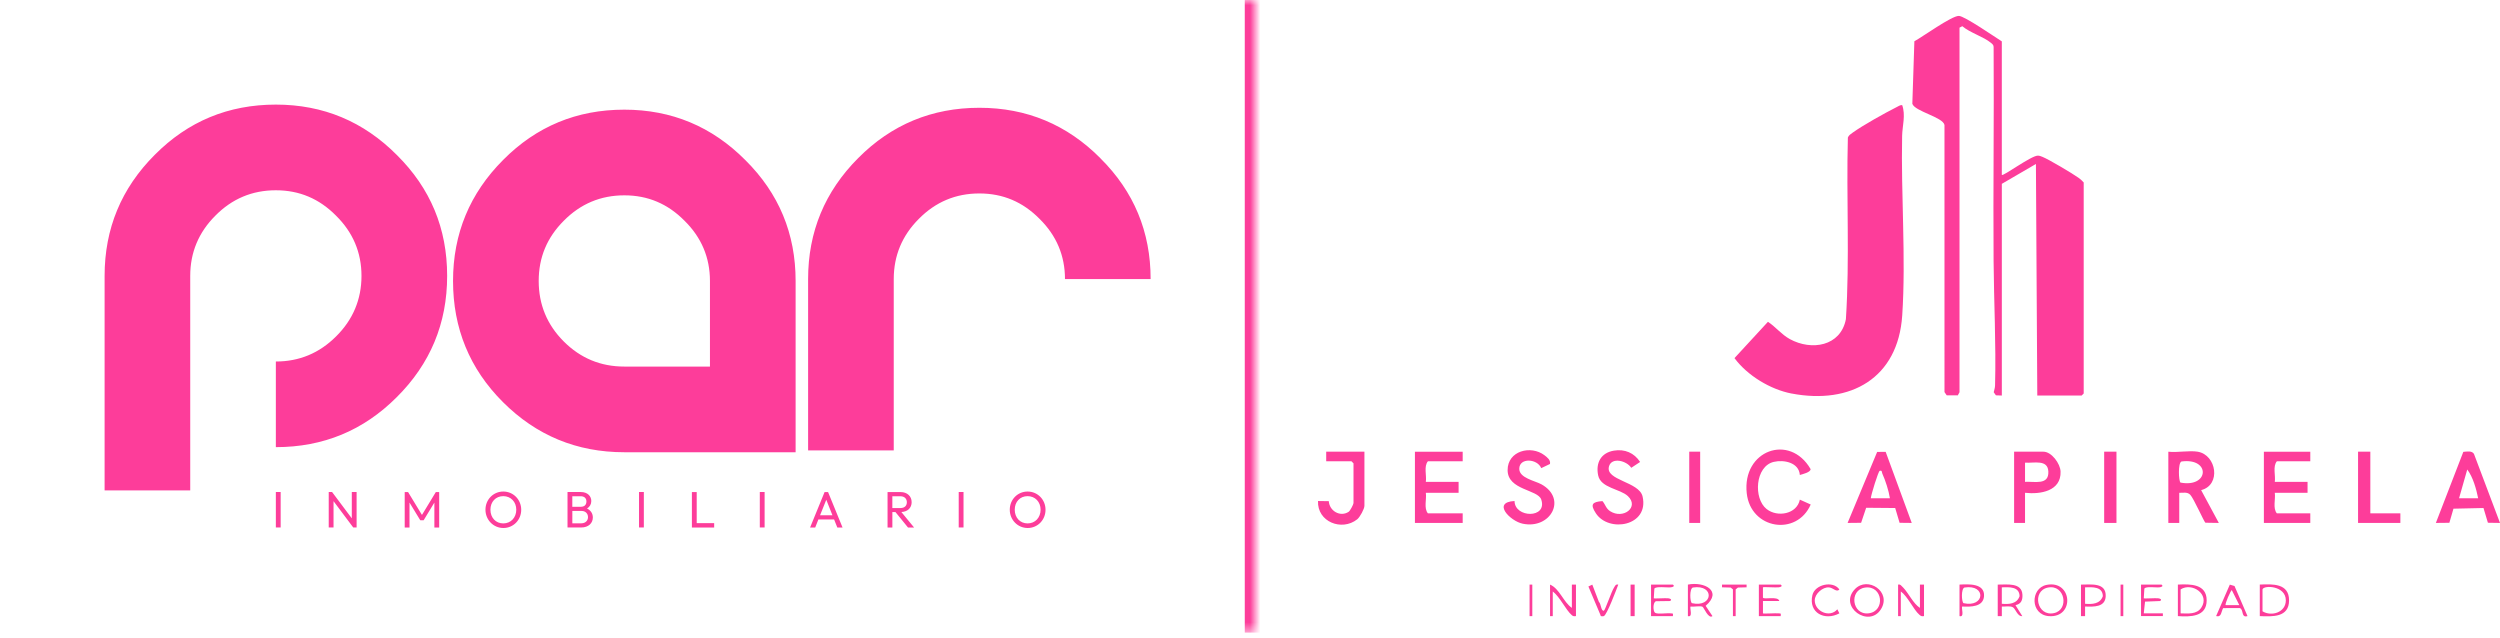 <svg xmlns="http://www.w3.org/2000/svg" width="239" height="61" viewBox="0 0 239 61" fill="none"><mask id="path-1-inside-1_10223_191" fill="white"><path d="M0 0H120V60.477H0V0Z"></path></mask><path d="M120 0H119V60.477H120H121V0H120Z" fill="#FD3D9A" mask="url(#path-1-inside-1_10223_191)"></path><path d="M48.114 46.991C49.076 46.991 49.828 47.764 49.828 48.734C49.828 49.705 49.079 50.477 48.124 50.477C47.169 50.477 46.41 49.699 46.41 48.728C46.41 47.758 47.159 46.992 48.114 46.991ZM98.238 46.991C99.2 46.991 99.952 47.764 99.952 48.734C99.952 49.705 99.203 50.477 98.247 50.477C97.292 50.477 96.534 49.699 96.534 48.728C96.534 47.758 97.283 46.991 98.238 46.991ZM39.011 47.041L40.338 49.224H40.341L41.665 47.041H41.986V50.43H41.526V48.047L40.5 49.737H40.179L39.149 48.047V50.43H38.69V47.041H39.011ZM66.606 47.041V50.012H68.275V50.43H66.145V47.041H66.606ZM79.163 47.041L80.547 50.43H80.048L79.741 49.663H78.237L77.934 50.43H77.444L78.83 47.041H79.163ZM86.094 47.041C86.737 47.041 87.152 47.446 87.152 47.997H87.155C87.155 48.554 86.772 48.925 86.171 48.949L87.386 50.43H86.805L85.607 48.955H85.31V50.43H84.85V47.041H86.094ZM26.831 47.038V50.427H26.371V47.038H26.831ZM31.747 47.038L33.632 49.554V47.038H34.092V50.427H33.77L31.886 47.911V50.427H31.426V47.038H31.747ZM55.523 47.038C56.184 47.038 56.528 47.44 56.528 47.902C56.522 48.211 56.388 48.449 56.121 48.614C56.471 48.785 56.676 49.089 56.676 49.469C56.676 50.002 56.272 50.427 55.565 50.427H54.255V47.038H55.523ZM61.551 47.038V50.427H61.091V47.038H61.551ZM73.097 47.038V50.427H72.637V47.038H73.097ZM92.113 47.038V50.427H91.653V47.038H92.113ZM48.114 47.431C47.398 47.431 46.885 47.965 46.885 48.728C46.885 49.492 47.398 50.038 48.114 50.038C48.837 50.038 49.356 49.48 49.356 48.728C49.356 47.977 48.831 47.431 48.114 47.431ZM98.238 47.431C97.522 47.431 97.009 47.965 97.009 48.728C97.009 49.492 97.522 50.038 98.238 50.038C98.964 50.038 99.479 49.48 99.48 48.728C99.48 47.977 98.955 47.431 98.238 47.431ZM54.715 48.847V50.029H55.588V50.026C55.974 50.026 56.213 49.764 56.213 49.437C56.213 49.109 55.98 48.847 55.602 48.847H54.715ZM78.397 49.262H79.582L78.992 47.778L78.397 49.262ZM85.307 47.442V48.569H86.076C86.471 48.569 86.695 48.357 86.695 48.009C86.695 47.687 86.471 47.442 86.079 47.442H85.307ZM54.712 47.44V48.448H55.532C55.856 48.448 56.062 48.271 56.062 47.944C56.062 47.617 55.847 47.44 55.511 47.44H54.712ZM26.374 10C30.895 10 34.755 11.611 37.949 14.828C41.149 18.004 42.747 21.832 42.747 26.374C42.747 30.916 41.137 34.785 37.917 37.981C34.741 41.16 30.892 42.747 26.371 42.747V34.56C28.609 34.56 30.529 33.761 32.127 32.163C33.746 30.565 34.558 28.615 34.558 26.377C34.558 24.139 33.746 22.219 32.127 20.62C30.529 19.001 28.63 18.191 26.371 18.19C24.112 18.19 22.183 19.001 20.585 20.62C18.986 22.219 18.186 24.139 18.186 26.377V46.879H10V26.377C10 21.856 11.598 17.996 14.798 14.799C17.974 11.599 21.832 10 26.374 10ZM59.685 10.484C64.206 10.485 68.066 12.094 71.263 15.315C74.463 18.491 76.061 22.339 76.061 26.86V43.234H59.685C55.143 43.234 51.273 41.632 48.076 38.435C44.897 35.259 43.31 31.381 43.31 26.86C43.311 22.34 44.912 18.479 48.108 15.282C51.285 12.082 55.143 10.484 59.685 10.484ZM93.629 10.304C98.15 10.304 102.01 11.914 105.207 15.135H105.201C108.401 18.311 110 22.16 110 26.681H101.812C101.812 24.442 101.002 22.522 99.383 20.924C97.784 19.305 95.885 18.494 93.626 18.494C91.367 18.494 89.438 19.305 87.84 20.924C86.241 22.522 85.442 24.442 85.442 26.681V43.055H77.255V26.681C77.255 22.16 78.857 18.299 82.054 15.102C85.23 11.903 89.108 10.304 93.629 10.304ZM59.685 18.674C57.426 18.674 55.497 19.485 53.898 21.104C52.3 22.702 51.5 24.601 51.5 26.86C51.5 29.119 52.3 31.048 53.898 32.647C55.497 34.245 57.426 35.044 59.685 35.044H67.871V26.86C67.871 24.622 67.06 22.702 65.441 21.104C63.843 19.485 61.944 18.674 59.685 18.674Z" fill="#FD3D9A"></path><path d="M177.326 56.325C178.543 55.045 180.864 56.56 179.82 58.239C178.677 60.076 175.726 58.008 177.326 56.325ZM161.361 55.887C162.933 55.572 164.708 56.504 163.06 57.916L163.711 58.898C163.328 59.199 162.893 58.084 162.769 58.012C162.553 57.886 161.922 58.038 161.623 57.982C161.508 58.099 161.878 59.046 161.363 58.9V55.887H161.361ZM213.619 56.022L214.861 58.898C214.227 59.096 214.518 58.266 214.127 58.132L212.534 58.135C212.336 58.461 212.399 59.035 211.86 58.898L213.171 55.891H213.172L213.619 56.022ZM208.205 55.886C209.41 55.825 210.957 55.82 210.957 57.393C210.957 58.979 209.409 58.98 208.205 58.9V55.886ZM154.707 55.888C154.532 56.354 153.626 58.771 153.332 58.896C153.265 58.923 152.992 58.958 153.012 58.813L151.851 56.068L152.224 55.89L152.858 57.547C153.056 57.678 153.055 58.474 153.337 58.378C153.45 58.338 154.06 56.532 154.291 56.19C154.405 56.023 154.438 55.831 154.707 55.888ZM173.264 56.897C173.498 55.879 175.217 55.477 175.843 56.346C175.587 56.668 175.257 56.188 174.851 56.155C174.245 56.106 173.488 56.777 173.49 57.394H173.488C173.492 58.453 174.928 59.103 175.649 58.249L175.845 58.636C174.45 59.382 172.874 58.597 173.264 56.897ZM216.036 55.885C217.261 55.831 218.834 55.752 218.834 57.393C218.834 59.034 217.261 58.954 216.036 58.9V55.885ZM187.329 55.887C188.189 55.843 189.755 55.744 189.673 56.993C189.603 58.034 188.388 58.023 187.589 57.982C187.474 58.099 187.844 59.046 187.329 58.9V55.887ZM181.457 55.887C181.615 55.853 181.686 55.911 181.766 55.993L181.96 56.187C182.487 56.747 182.89 57.684 183.545 58.114V55.887H183.935V58.9C183.704 58.935 183.65 58.905 183.485 58.762C182.938 58.293 182.38 57.018 181.718 56.542V58.9H181.457V55.887ZM195.643 55.918C198.123 55.41 198.373 59.083 195.878 58.903C194.078 58.773 194.088 56.237 195.643 55.918ZM150.662 58.9C150.481 58.91 150.413 58.938 150.266 58.81C149.681 58.303 149.125 57.056 148.444 56.542V58.9H148.184V55.887C149.095 56.272 149.458 57.56 150.271 58.114V55.887H150.662V58.9ZM146.488 55.887V58.9H146.226V55.887H146.488ZM156.273 58.9H155.882V55.887H156.273V58.9ZM159.928 55.886C160.14 56.048 159.925 56.124 159.734 56.148C159.373 56.194 158.329 56.022 158.158 56.27L158.101 57.196C158.153 57.246 159.224 57.164 159.474 57.196C159.663 57.22 159.877 57.296 159.666 57.458L158.315 57.477C157.999 57.571 158.021 58.439 158.223 58.581C158.45 58.741 159.37 58.59 159.734 58.637C159.972 58.667 159.945 58.593 159.928 58.9H157.84V55.887H159.928V55.886ZM166.973 56.148L166.146 56.17L165.93 56.346V58.9H165.668V56.346L165.453 56.17L164.626 56.148L164.624 55.887H166.974L166.973 56.148ZM170.236 55.886C170.447 56.047 170.234 56.124 170.043 56.148C169.775 56.183 168.591 56.095 168.537 56.148V57.122C168.575 57.365 169.978 56.94 170.105 57.458H168.539V58.637C168.592 58.692 169.774 58.603 170.042 58.637C170.28 58.667 170.253 58.593 170.235 58.9H168.147V55.887H170.235L170.236 55.886ZM190.983 55.887C191.855 55.898 193.295 55.658 193.345 56.868C193.366 57.378 193.221 57.74 192.68 57.854L193.331 58.9C192.859 58.952 192.688 58.179 192.42 58.047C192.126 57.902 191.7 58.009 191.375 57.982V58.9H190.983V55.887ZM198.943 55.887C199.894 55.89 201.359 55.66 201.305 57.004C201.261 58.061 200.155 58.013 199.333 57.982V58.9H198.942V55.887H198.943ZM202.987 58.9H202.726V55.887H202.987V58.9ZM206.641 55.886C206.851 56.046 206.638 56.124 206.447 56.148C206.103 56.192 205.169 56.026 205.001 56.27L204.944 57.196C204.995 57.246 206.068 57.163 206.317 57.196C206.507 57.221 206.72 57.296 206.509 57.458L205.065 57.516V57.515L204.944 58.636H206.77V58.898H204.683V55.886H206.641ZM218.525 57.393C218.527 55.989 216.43 55.914 216.296 56.344V58.441C217.165 58.97 218.525 58.543 218.525 57.393ZM210.453 58.079C211.276 56.815 209.559 55.643 208.467 56.346V58.637C209.177 58.648 210.009 58.76 210.453 58.079ZM196.368 58.612C197.844 58.283 197.41 55.837 195.775 56.172C194.226 56.488 194.723 58.978 196.368 58.612ZM178.295 56.173C176.742 56.398 177.043 58.824 178.64 58.633C180.277 58.438 179.997 55.928 178.295 56.173ZM213.36 56.414C213.275 56.414 212.671 57.752 212.774 57.852V57.85H214.078L213.36 56.414ZM191.373 56.148V57.721C192.061 57.777 192.81 57.745 193.072 56.995C193.052 56.06 192.08 56.129 191.373 56.148ZM199.333 56.148V57.721C200.021 57.777 200.769 57.745 201.032 56.995C201.012 56.06 200.04 56.129 199.333 56.148ZM161.746 57.663C163.794 58.119 163.953 55.838 161.838 56.167C161.503 56.278 161.551 57.527 161.746 57.663ZM187.712 57.663C189.76 58.119 189.919 55.838 187.804 56.167C187.47 56.279 187.517 57.526 187.712 57.663ZM166.989 47.163C166.533 43.057 171.088 41.39 173.092 44.842C173.117 45.147 172.311 45.336 172.064 45.409C171.983 44.217 170.544 43.927 169.574 44.155C167.795 44.575 167.605 47.642 168.886 48.664L168.887 48.663C169.918 49.487 171.793 49.15 172.065 47.765L173.104 48.232C171.772 51.288 167.373 50.609 166.989 47.163ZM130.439 48.356C130.439 48.646 130.01 49.438 129.752 49.644C128.273 50.822 125.911 49.882 126.003 47.897L127.033 47.912C127.09 48.842 128.116 49.456 128.926 48.932C129.077 48.834 129.395 48.213 129.395 48.093V44.296L129.199 44.098H126.785V43.182H130.439V48.356ZM154.283 43.082C155.322 42.907 156.226 43.291 156.795 44.164L155.947 44.723C155.53 44.058 154.088 43.657 153.818 44.586L153.821 44.585C153.43 45.932 156.703 46.034 157.031 47.464C157.678 50.293 153.8 50.961 152.563 49.068C152.004 48.213 152.209 47.978 153.194 47.905C153.48 48.232 153.522 48.61 153.933 48.872C155.181 49.67 156.737 48.485 155.629 47.431C154.887 46.727 153.034 46.665 152.783 45.442C152.537 44.246 153.054 43.289 154.283 43.082ZM144.128 44.951C144.118 43.094 146.351 42.532 147.651 43.521C147.919 43.726 148.253 43.98 148.179 44.355L147.341 44.754C146.972 43.84 145.238 43.727 145.242 44.821C145.245 45.702 146.75 45.962 147.36 46.301V46.3C149.859 47.692 148.224 50.627 145.567 50.065C144.361 49.81 142.606 48.007 144.79 47.897C144.803 49.531 147.956 49.59 147.344 47.757C147.019 46.788 144.137 46.862 144.128 44.951ZM207.293 43.183C208.149 43.284 209.282 43.047 210.099 43.183C211.905 43.483 212.357 46.371 210.429 46.856L212.12 49.993L210.837 49.972C210.708 49.891 209.715 47.634 209.388 47.3C209.097 47.004 208.714 47.126 208.337 47.112V49.995H207.293V43.183ZM139.833 44.099H136.507C136.101 44.591 136.397 45.444 136.31 46.064H139.442V47.112H136.31C136.397 47.732 136.101 48.584 136.507 49.077H139.833V49.993H135.267V43.183H139.833V44.099ZM162.536 49.993H161.492V43.182H162.536V49.993ZM182.763 49.993L182.761 49.992L181.6 49.979L181.181 48.567L178.405 48.543L177.922 49.979L176.63 49.992L179.456 43.204L180.27 43.197L182.763 49.993ZM195.353 43.182C196.127 43.182 196.967 44.323 196.991 45.086C197.05 46.96 195.045 47.276 193.593 47.111V49.993H192.549V43.182H195.353ZM202.334 49.993H201.159V43.182H202.334V49.993ZM220.864 44.099H217.667C217.261 44.591 217.557 45.444 217.471 46.064H220.602V47.112H217.471C217.557 47.732 217.261 48.584 217.667 49.077H220.864V49.993H216.427V43.183H220.864V44.099ZM226.604 49.077H229.475V49.993H225.43V43.182H226.604V49.077ZM235.493 43.198C235.829 43.172 236.304 43.067 236.51 43.39L239 49.993L237.844 49.975L237.421 48.566L234.55 48.63L234.159 49.979L232.868 49.992L235.493 43.198ZM179.697 45.014C179.566 45.055 178.872 47.301 178.848 47.634H180.675C180.564 46.91 180.256 45.956 179.951 45.277C179.889 45.139 179.946 44.937 179.697 45.014ZM235.086 47.634H236.912C236.731 46.748 236.427 45.626 235.869 44.884L235.086 47.634ZM208.459 46.136C211.206 46.648 211.353 43.743 208.551 44.118C208.204 44.233 208.273 46.008 208.459 46.136ZM195.822 45.079C195.772 43.888 194.438 44.292 193.593 44.23V46.064C194.513 46.01 195.879 46.413 195.822 45.079ZM181.847 10.045C182.196 11 181.863 12.051 181.843 12.986C181.724 18.582 182.22 24.645 181.853 30.155C181.454 36.163 176.91 38.699 171.275 37.62L171.273 37.622C169.247 37.233 167.047 35.9 165.816 34.236L169.017 30.763C169.758 31.256 170.312 31.98 171.108 32.417C173.181 33.554 175.967 33.112 176.468 30.512C176.843 24.747 176.5 18.932 176.656 13.149C176.741 12.929 176.93 12.815 177.108 12.686C178.082 11.982 180.214 10.795 181.323 10.237C181.49 10.153 181.648 10.034 181.847 10.045ZM187.267 1.52C187.808 1.528 190.724 3.549 191.373 3.955V16.723C191.489 16.882 194.207 14.857 194.827 14.879C194.99 14.884 195.108 14.936 195.253 14.993C195.844 15.224 198.164 16.603 198.724 17.008C198.902 17.136 199.056 17.28 199.202 17.444V37.616L199.006 37.813H194.765L194.634 15.676L191.373 17.576H191.375V37.813L190.809 37.793L190.599 37.498C190.653 37.278 190.723 37.066 190.728 36.836C190.831 32.864 190.617 28.866 190.587 24.917C190.537 18.106 190.638 11.292 190.59 4.481C190.583 4.286 190.461 4.202 190.327 4.09C189.614 3.5 188.343 3.139 187.596 2.505L187.33 2.644V37.484C187.33 37.532 187.197 37.697 187.178 37.792L186.107 37.794L185.893 37.484L185.892 11.946C185.746 11.193 183.058 10.652 182.819 9.921L183.014 3.945C183.791 3.526 186.573 1.51 187.267 1.52Z" fill="#FD3D9A"></path></svg>